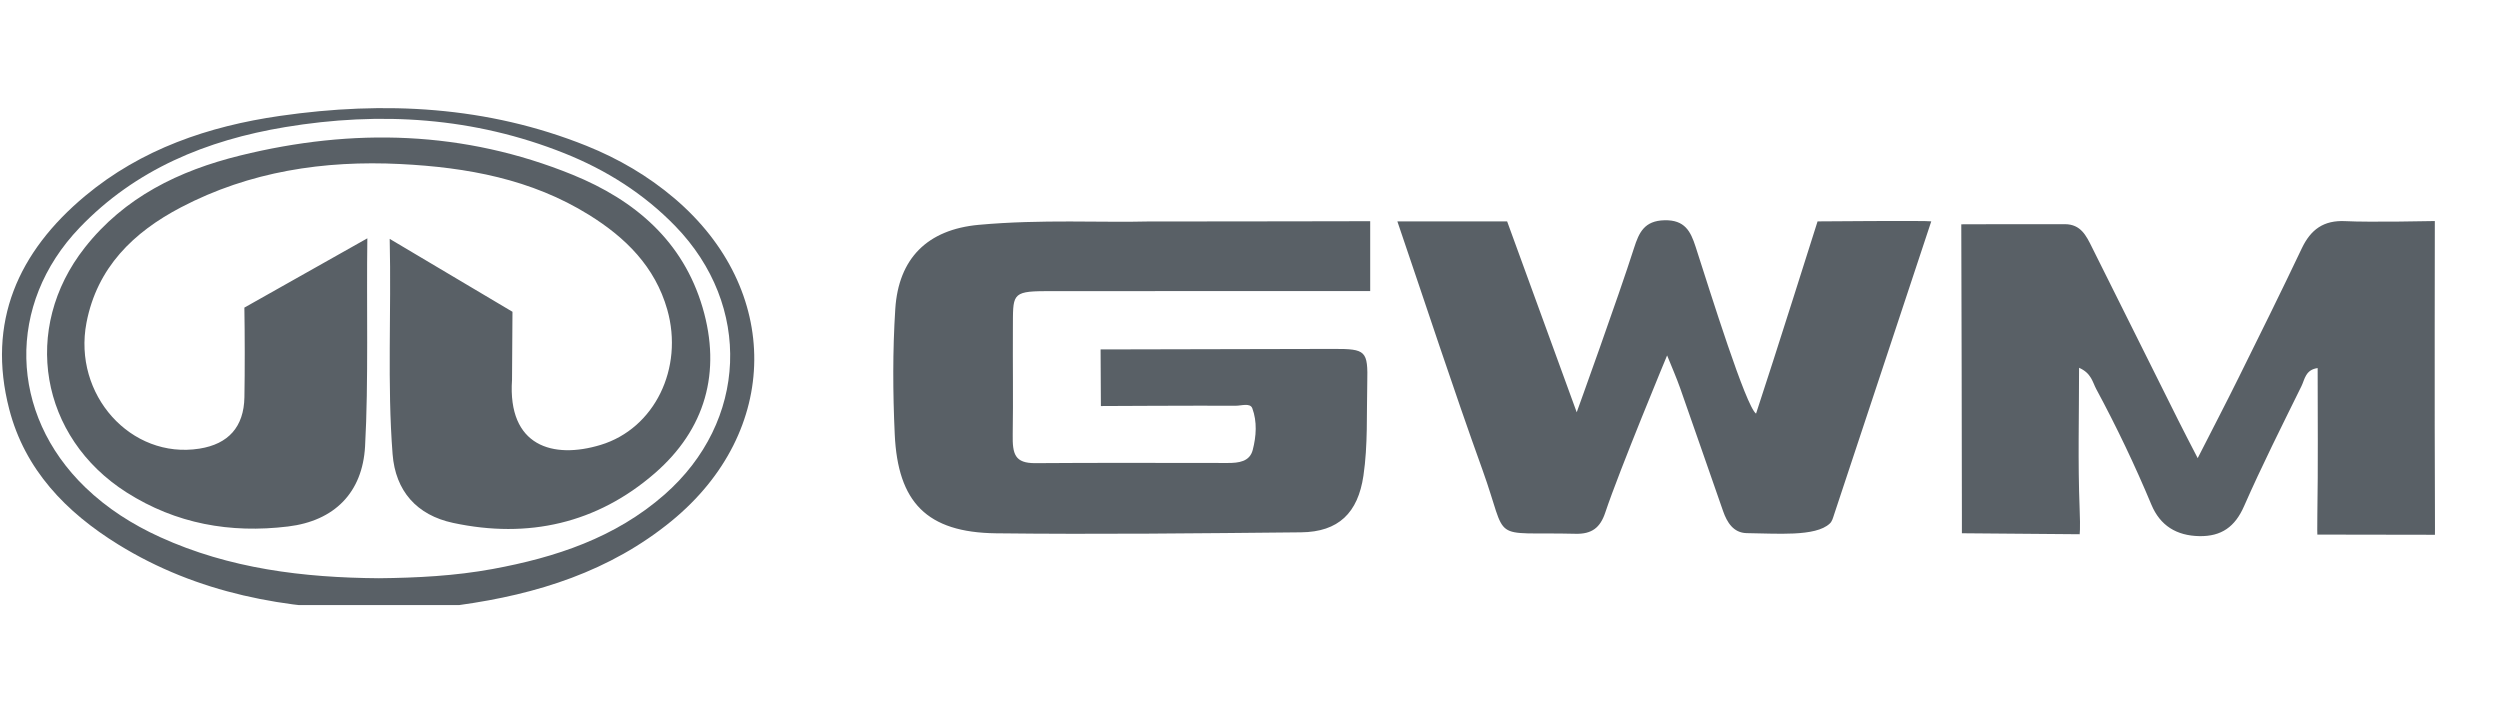 <?xml version="1.0" encoding="UTF-8"?> <svg xmlns="http://www.w3.org/2000/svg" width="115" height="33" viewBox="0 0 115 33" fill="none"><g clip-path="url(#clip0_9_127)"><path d="M17.926 10.988L23.574 14.342C23.571 15.277 23.553 17.471 23.553 17.471C23.345 20.533 25.438 21.132 27.631 20.465C30.112 19.712 31.459 16.938 30.694 14.241C30.133 12.269 28.783 10.933 27.09 9.882C24.443 8.237 21.483 7.699 18.425 7.546C14.894 7.37 11.486 7.885 8.33 9.535C6.134 10.683 4.466 12.306 3.978 14.845C3.344 18.154 6.023 21.137 9.177 20.637C10.508 20.426 11.218 19.635 11.243 18.275C11.265 17.065 11.262 15.36 11.241 14.15L16.898 10.962C16.854 13.902 16.957 17.597 16.793 20.536C16.673 22.662 15.385 23.961 13.247 24.219C10.585 24.541 8.097 24.096 5.826 22.653C1.832 20.115 0.976 15.107 3.899 11.392C5.726 9.07 8.226 7.85 11.047 7.154C16.239 5.873 21.348 6.008 26.338 8.038C29.223 9.213 31.423 11.101 32.32 14.15C33.192 17.117 32.447 19.755 30.111 21.778C27.46 24.074 24.298 24.794 20.845 24.054C19.168 23.696 18.189 22.585 18.059 20.888C17.809 17.651 18.005 14.405 17.926 10.988Z" fill="#596066"></path><path d="M0.562 35.444C3.13 35.444 7.836 35.434 7.836 35.434V37.73C7.836 37.73 0.235 37.727 -2.741 37.732C-3.861 37.734 -3.789 37.859 -3.796 38.972C-3.803 40.126 -3.783 41.281 -3.801 42.435C-3.812 43.088 -3.738 43.389 -3.057 43.384C-0.97 43.367 1.116 43.378 3.203 43.378C3.552 43.378 3.913 43.338 4.013 42.949C4.127 42.501 4.16 42.021 3.998 41.581C3.929 41.395 3.643 41.498 3.458 41.498C2.179 41.49 -0.931 41.507 -0.931 41.507L-0.941 39.647C-0.941 39.647 4.441 39.635 6.639 39.63C7.702 39.628 7.765 39.689 7.741 40.751C7.717 41.767 7.763 42.784 7.616 43.796C7.438 45.017 6.806 45.644 5.587 45.657C2.276 45.69 -1.035 45.728 -4.344 45.689C-6.603 45.662 -7.54 44.664 -7.642 42.438C-7.705 41.063 -7.711 39.691 -7.624 38.318C-7.519 36.66 -6.584 35.708 -4.905 35.553C-2.88 35.367 -0.847 35.483 0.562 35.444ZM30.913 40.25C30.913 41.834 30.871 43.356 30.931 44.875C30.959 45.586 30.931 45.719 30.931 45.719L27.098 45.687C27.098 45.687 27.099 45.5 27.098 45.09C27.094 42.038 27.088 38.588 27.078 35.536C27.078 35.536 29.479 35.527 30.453 35.532C30.971 35.534 31.145 35.91 31.331 36.288C32.267 38.187 33.205 40.084 34.144 41.98C34.325 42.345 34.512 42.705 34.774 43.219C35.262 42.252 35.698 41.41 36.115 40.558C36.805 39.151 37.496 37.745 38.162 36.328C38.453 35.71 38.87 35.394 39.589 35.432C40.367 35.474 42.494 35.429 42.494 35.429C42.494 35.429 42.482 41.939 42.498 44.908C42.501 45.521 42.498 45.737 42.498 45.737L38.669 45.731C38.669 45.731 38.661 45.532 38.669 45.056C38.696 43.466 38.68 41.874 38.68 40.26C38.283 40.313 38.259 40.633 38.153 40.852C37.515 42.162 36.863 43.466 36.282 44.8C35.989 45.474 35.548 45.795 34.827 45.781C34.084 45.767 33.552 45.435 33.269 44.751C32.733 43.456 32.133 42.188 31.473 40.951C31.351 40.724 31.315 40.428 30.913 40.25ZM26.101 35.439C25.033 38.677 23.986 41.9 22.938 45.074C22.904 45.178 22.872 45.303 22.796 45.368C22.336 45.81 21.047 45.692 20.086 45.683C19.66 45.671 19.453 45.331 19.325 44.962C18.857 43.615 18.397 42.265 17.926 40.918C17.804 40.568 17.654 40.227 17.502 39.844C17.502 39.844 15.953 43.604 15.488 45.01C15.325 45.503 15.053 45.718 14.519 45.704C11.656 45.635 12.366 46.054 11.489 43.596C10.531 40.913 9.654 38.202 8.72 35.44H12.294L14.559 41.712C14.559 41.712 15.931 37.879 16.427 36.31C16.587 35.806 16.761 35.418 17.417 35.403C18.079 35.387 18.267 35.767 18.429 36.273C18.93 37.84 20.064 41.511 20.397 41.757C20.968 40.019 22.4 35.44 22.4 35.44C22.4 35.44 25.963 35.41 26.101 35.439ZM17.386 28.055C13.151 28.034 9.094 27.302 5.44 25.047C3.032 23.56 1.143 21.601 0.424 18.822C-0.611 14.821 0.827 11.588 3.921 9.009C6.503 6.858 9.59 5.805 12.882 5.331C17.686 4.639 22.416 4.876 26.975 6.706C28.451 7.299 29.809 8.092 31.021 9.121C35.966 13.322 35.919 19.846 30.895 23.963C28.065 26.281 24.708 27.337 21.132 27.832C19.889 28.005 18.639 28.049 17.386 28.055ZM17.427 26.599C19.18 26.581 20.928 26.492 22.656 26.175C25.558 25.641 28.303 24.737 30.563 22.755C34.401 19.39 34.611 14.056 31.063 10.4C29.616 8.91 27.893 7.822 25.967 7.052C21.807 5.39 17.499 5.119 13.114 5.847C9.501 6.448 6.232 7.789 3.66 10.475C0.292 13.991 0.411 19.029 3.922 22.417C4.926 23.386 6.089 24.126 7.36 24.705C10.556 26.161 13.953 26.573 17.427 26.599Z" fill="#596066"></path></g><g clip-path="url(#clip1_9_127)"><path d="M52.75 10.189C56.379 10.189 63.029 10.175 63.029 10.175V13.39C63.029 13.39 52.289 13.386 48.083 13.393C46.501 13.396 46.603 13.571 46.593 15.129C46.583 16.744 46.611 18.361 46.585 19.977C46.57 20.891 46.675 21.313 47.637 21.305C50.585 21.282 53.534 21.297 56.482 21.297C56.975 21.297 57.486 21.241 57.626 20.697C57.788 20.069 57.835 19.398 57.606 18.781C57.508 18.52 57.104 18.666 56.843 18.664C55.035 18.654 50.641 18.678 50.641 18.678L50.627 16.074C50.627 16.074 58.231 16.057 61.337 16.05C62.839 16.047 62.929 16.132 62.894 17.619C62.861 19.041 62.926 20.466 62.718 21.882C62.467 23.591 61.574 24.469 59.85 24.487C55.173 24.533 50.495 24.587 45.818 24.532C42.626 24.494 41.301 23.098 41.158 19.981C41.069 18.057 41.06 16.136 41.183 14.214C41.332 11.891 42.653 10.559 45.026 10.342C47.887 10.081 50.76 10.244 52.75 10.189ZM95.637 16.918C95.637 19.136 95.579 21.267 95.663 23.393C95.703 24.388 95.663 24.575 95.663 24.575L90.247 24.53C90.247 24.53 90.248 24.268 90.247 23.695C90.241 19.422 90.234 14.591 90.219 10.318C90.219 10.318 93.612 10.306 94.987 10.312C95.719 10.316 95.966 10.842 96.229 11.37C97.551 14.029 98.876 16.685 100.204 19.34C100.459 19.85 100.723 20.355 101.094 21.075C101.783 19.721 102.399 18.541 102.988 17.349C103.964 15.38 104.939 13.411 105.881 11.427C106.292 10.562 106.882 10.119 107.898 10.173C108.996 10.231 112.002 10.168 112.002 10.168C112.002 10.168 111.985 19.282 112.007 23.439C112.012 24.297 112.007 24.6 112.007 24.6L106.598 24.591C106.598 24.591 106.587 24.313 106.598 23.646C106.635 21.42 106.612 19.192 106.612 16.931C106.052 17.006 106.018 17.453 105.868 17.761C104.966 19.594 104.046 21.42 103.225 23.288C102.811 24.231 102.188 24.681 101.168 24.662C100.118 24.642 99.367 24.177 98.966 23.219C98.209 21.406 97.362 19.631 96.429 17.9C96.256 17.581 96.206 17.166 95.637 16.918ZM88.838 10.182C87.329 14.716 85.85 19.227 84.368 23.671C84.32 23.817 84.276 23.992 84.168 24.084C83.518 24.702 81.697 24.536 80.339 24.524C79.737 24.507 79.444 24.031 79.263 23.514C78.602 21.628 77.952 19.738 77.287 17.853C77.114 17.363 76.903 16.886 76.687 16.349C76.687 16.349 74.499 21.613 73.841 23.581C73.611 24.271 73.227 24.573 72.473 24.554C68.427 24.456 69.43 25.044 68.19 21.602C66.837 17.846 65.598 14.051 64.279 10.184H69.328L72.529 18.965C72.529 18.965 74.468 13.598 75.168 11.401C75.394 10.697 75.64 10.153 76.567 10.132C77.502 10.11 77.769 10.642 77.998 11.351C78.705 13.544 80.307 18.683 80.778 19.027C81.585 16.594 83.608 10.184 83.608 10.184C83.608 10.184 88.643 10.142 88.838 10.182ZM76.523 -0.155C70.539 -0.185 64.806 -1.21 59.643 -4.367C56.241 -6.448 53.572 -9.191 52.556 -13.082C51.093 -18.682 53.125 -23.209 57.497 -26.819C61.145 -29.831 65.508 -31.305 70.159 -31.969C76.948 -32.938 83.631 -32.606 90.073 -30.044C92.159 -29.214 94.078 -28.104 95.79 -26.663C102.778 -20.781 102.712 -11.648 95.612 -5.884C91.613 -2.638 86.87 -1.161 81.816 -0.468C80.06 -0.226 78.294 -0.163 76.523 -0.155ZM76.581 -2.194C79.059 -2.22 81.529 -2.344 83.97 -2.788C88.071 -3.535 91.95 -4.801 95.143 -7.575C100.566 -12.286 100.864 -19.754 95.85 -24.872C93.805 -26.959 91.371 -28.481 88.649 -29.559C82.77 -31.887 76.683 -32.266 70.486 -31.246C65.381 -30.405 60.762 -28.528 57.128 -24.767C52.37 -19.845 52.537 -12.792 57.498 -8.049C58.917 -6.691 60.56 -5.656 62.356 -4.845C66.872 -2.807 71.673 -2.229 76.581 -2.194Z" fill="#596066"></path></g><defs><clipPath id="clip0_9_127"><rect width="34.789" height="23.193" fill="white" transform="translate(0 4.639)"></rect></clipPath><clipPath id="clip1_9_127"><rect width="75.377" height="32.47" fill="white" transform="translate(38.848 1.90735e-06)"></rect></clipPath></defs></svg> 